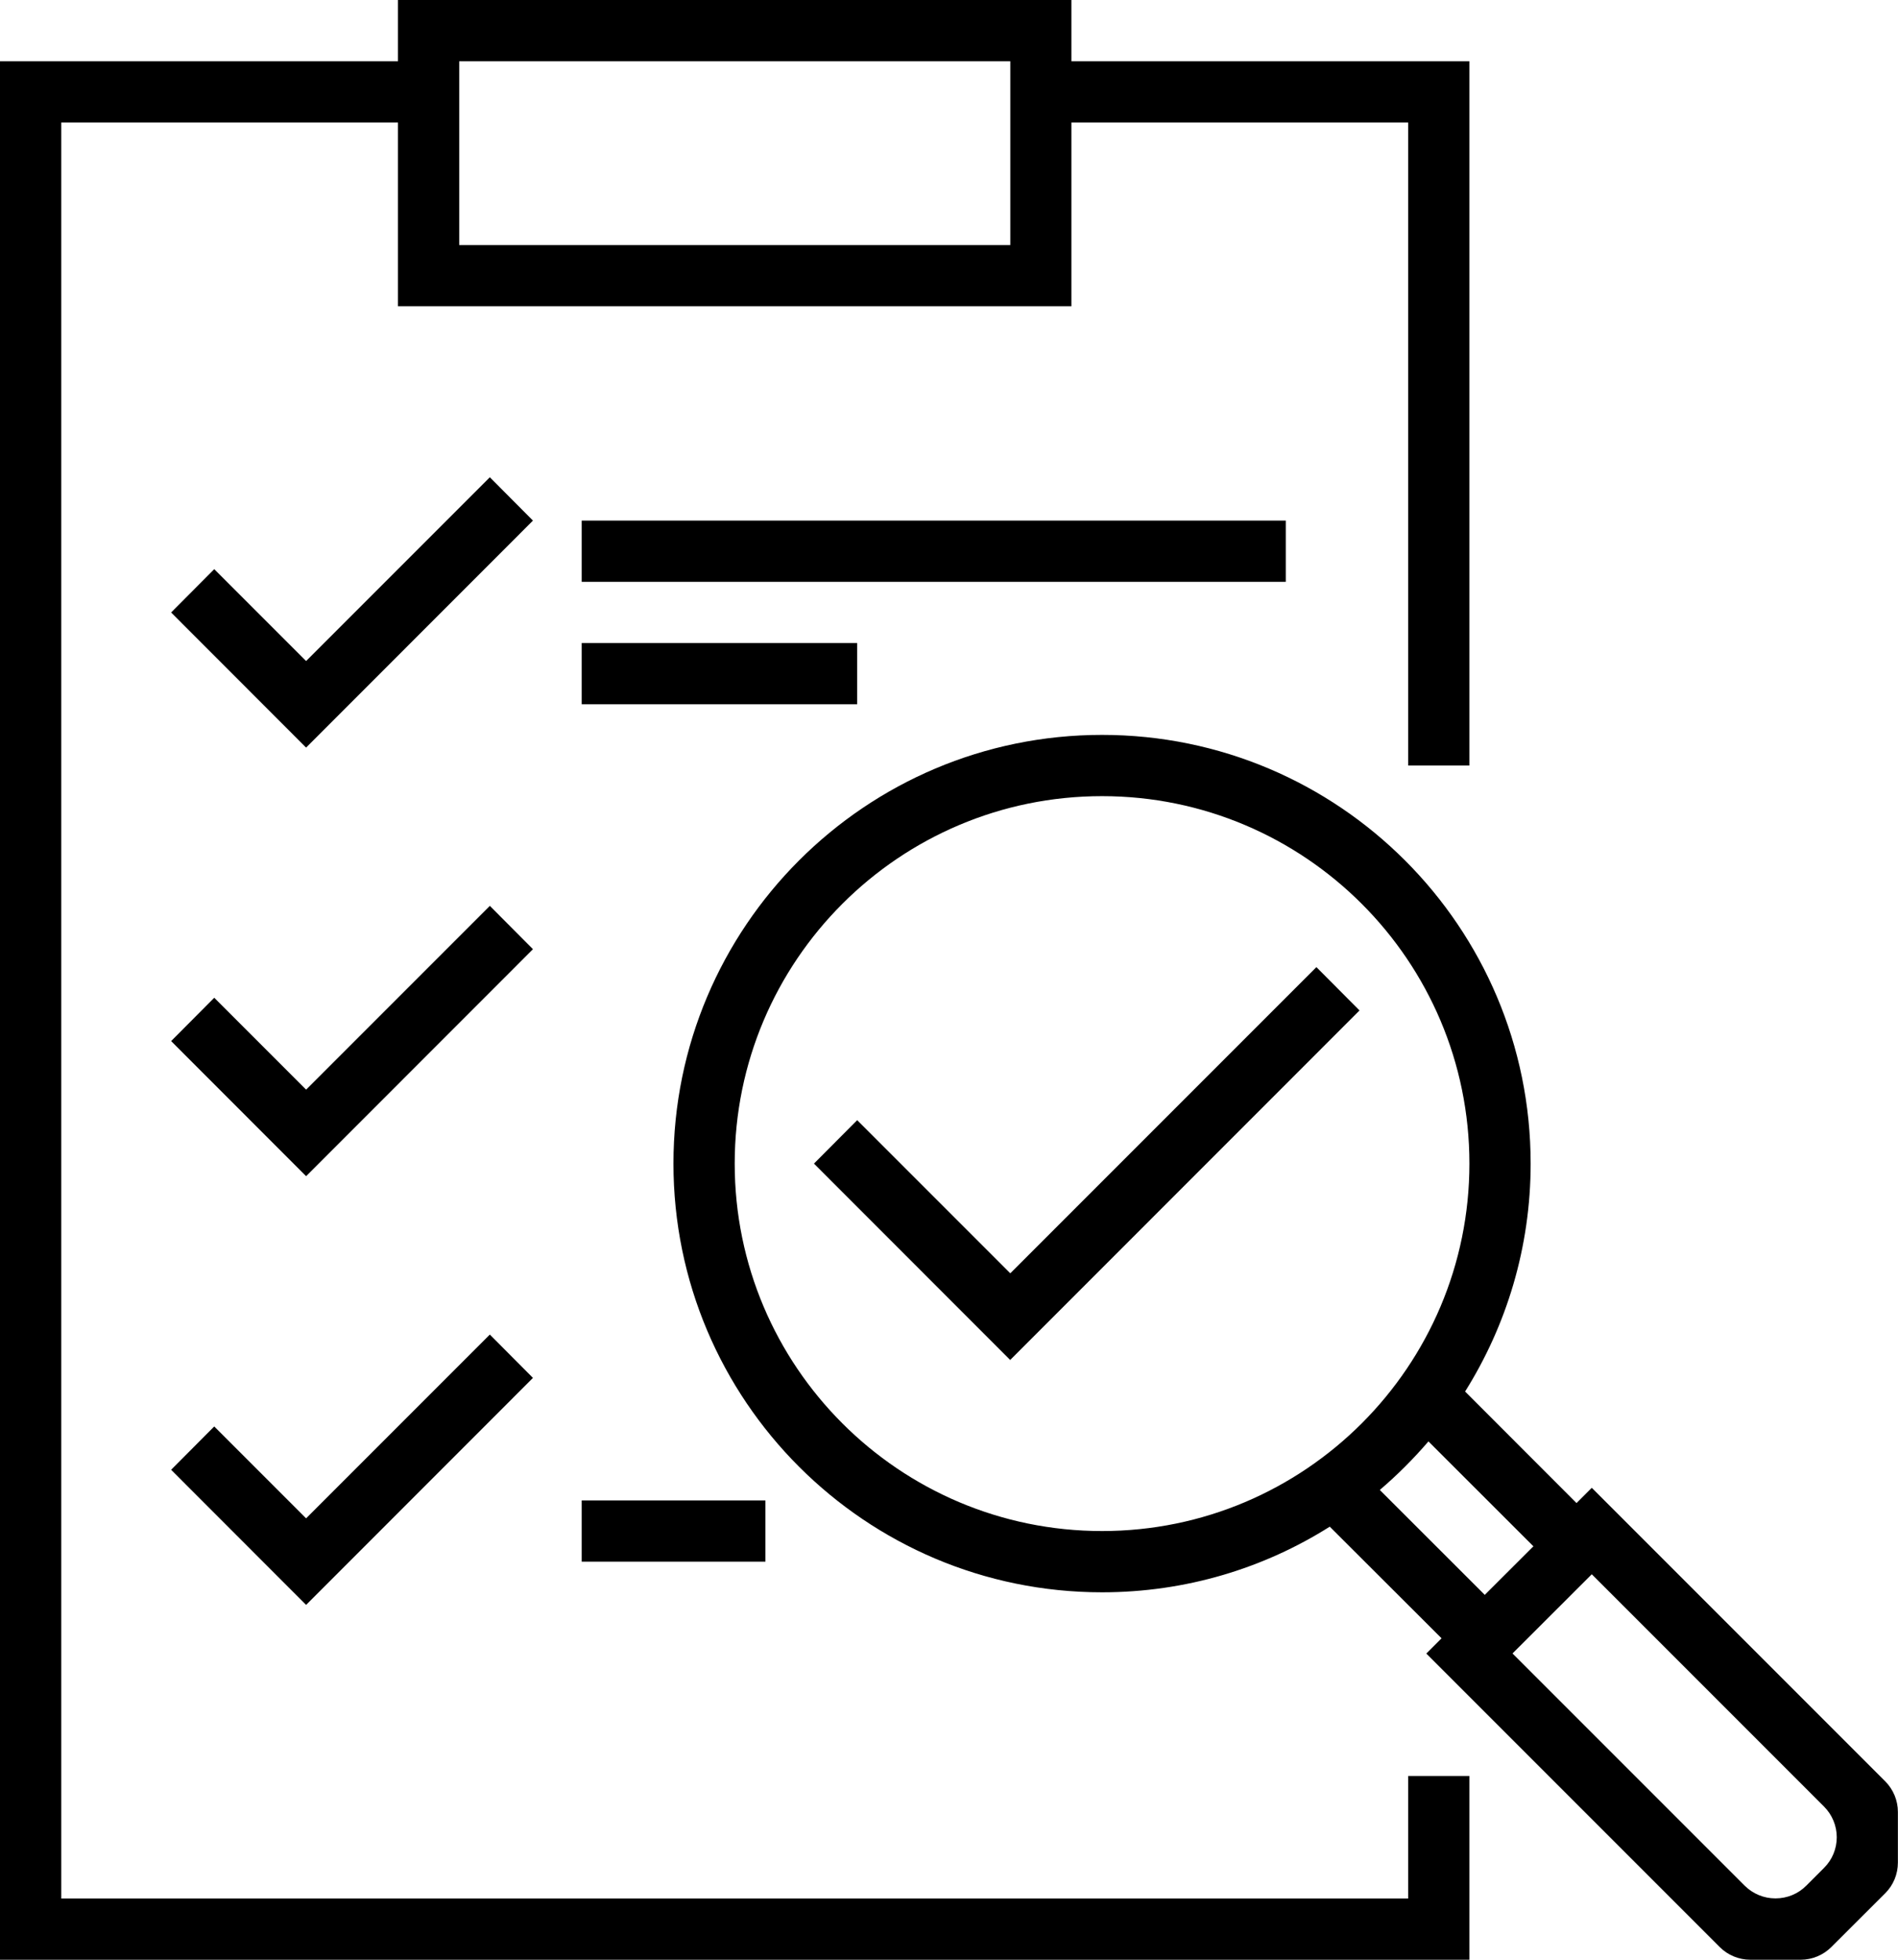 <svg id="Layer_2" data-name="Layer 2" viewBox="0 0 185.33 191.31" xmlns="http://www.w3.org/2000/svg">
  <defs fill="#000000">
    <style>
      .cls-1 {
        fill: #000000;
        fill-rule: evenodd;
      }
    </style>
  </defs>
  <g id="Layer_1-2" data-name="Layer 1">
    <path fill="#000000" class="cls-1" d="M129.85,149.04l10.91,10.89-1.49,1.49,28.65,28.65c.79.79,1.87,1.24,2.99,1.24h4.92c1.12,0,2.2-.45,2.99-1.24l5.26-5.25c.8-.79,1.24-1.87,1.24-3v-4.94c0-1.12-.45-2.2-1.24-2.99l-28.65-28.65-1.49,1.49-10.88-10.89c4.04-6.44,6.4-14.07,6.4-22.25,0-23.1-18.74-41.85-41.85-41.85s-41.85,18.75-41.85,41.85,18.74,41.85,41.85,41.85c8.19,0,15.81-2.35,22.24-6.41h0ZM104.62,5.98V0H38.86v5.98H0v185.33h143.48v-17.94h-5.98v11.96H5.98V11.96h32.88v17.94h65.76V11.96h32.88v62.77h5.98V5.98h-38.86ZM155.44,153.69l22.67,22.67c.79.79,1.24,1.87,1.24,2.99h0c0,1.12-.44,2.2-1.24,2.99l-1.74,1.74c-.79.8-1.87,1.24-3,1.24h-.02c-1.12,0-2.2-.45-2.99-1.24l-22.67-22.67,7.74-7.73ZM16.71,143.48l13.18,13.19,22.15-22.16-4.21-4.23-17.94,17.94-8.97-8.97-4.21,4.23ZM139.48,140.71c-1.46,1.7-3.05,3.29-4.75,4.74l10.25,10.24,4.75-4.74-10.25-10.24ZM56.8,152.45h17.94v-5.98h-17.94v5.98ZM107.61,77.72c19.79,0,35.87,16.07,35.87,35.87s-16.08,35.87-35.87,35.87-35.87-16.07-35.87-35.87,16.08-35.87,35.87-35.87ZM79.48,113.59l19.16,19.17,34.11-34.12-4.21-4.23-29.89,29.89-14.95-14.95-4.21,4.23ZM16.71,101.63l13.18,13.19,22.15-22.16-4.21-4.23-17.94,17.94-8.97-8.97-4.21,4.23ZM16.71,59.79l13.18,13.19,22.15-22.16-4.21-4.23-17.94,17.94-8.97-8.97-4.21,4.23ZM56.8,68.75h26.9v-5.98h-26.9v5.98ZM56.8,56.8h68.75v-5.98H56.8v5.98ZM44.84,5.98h53.81v17.94h-53.81V5.98Z"></path>
  </g>
</svg>